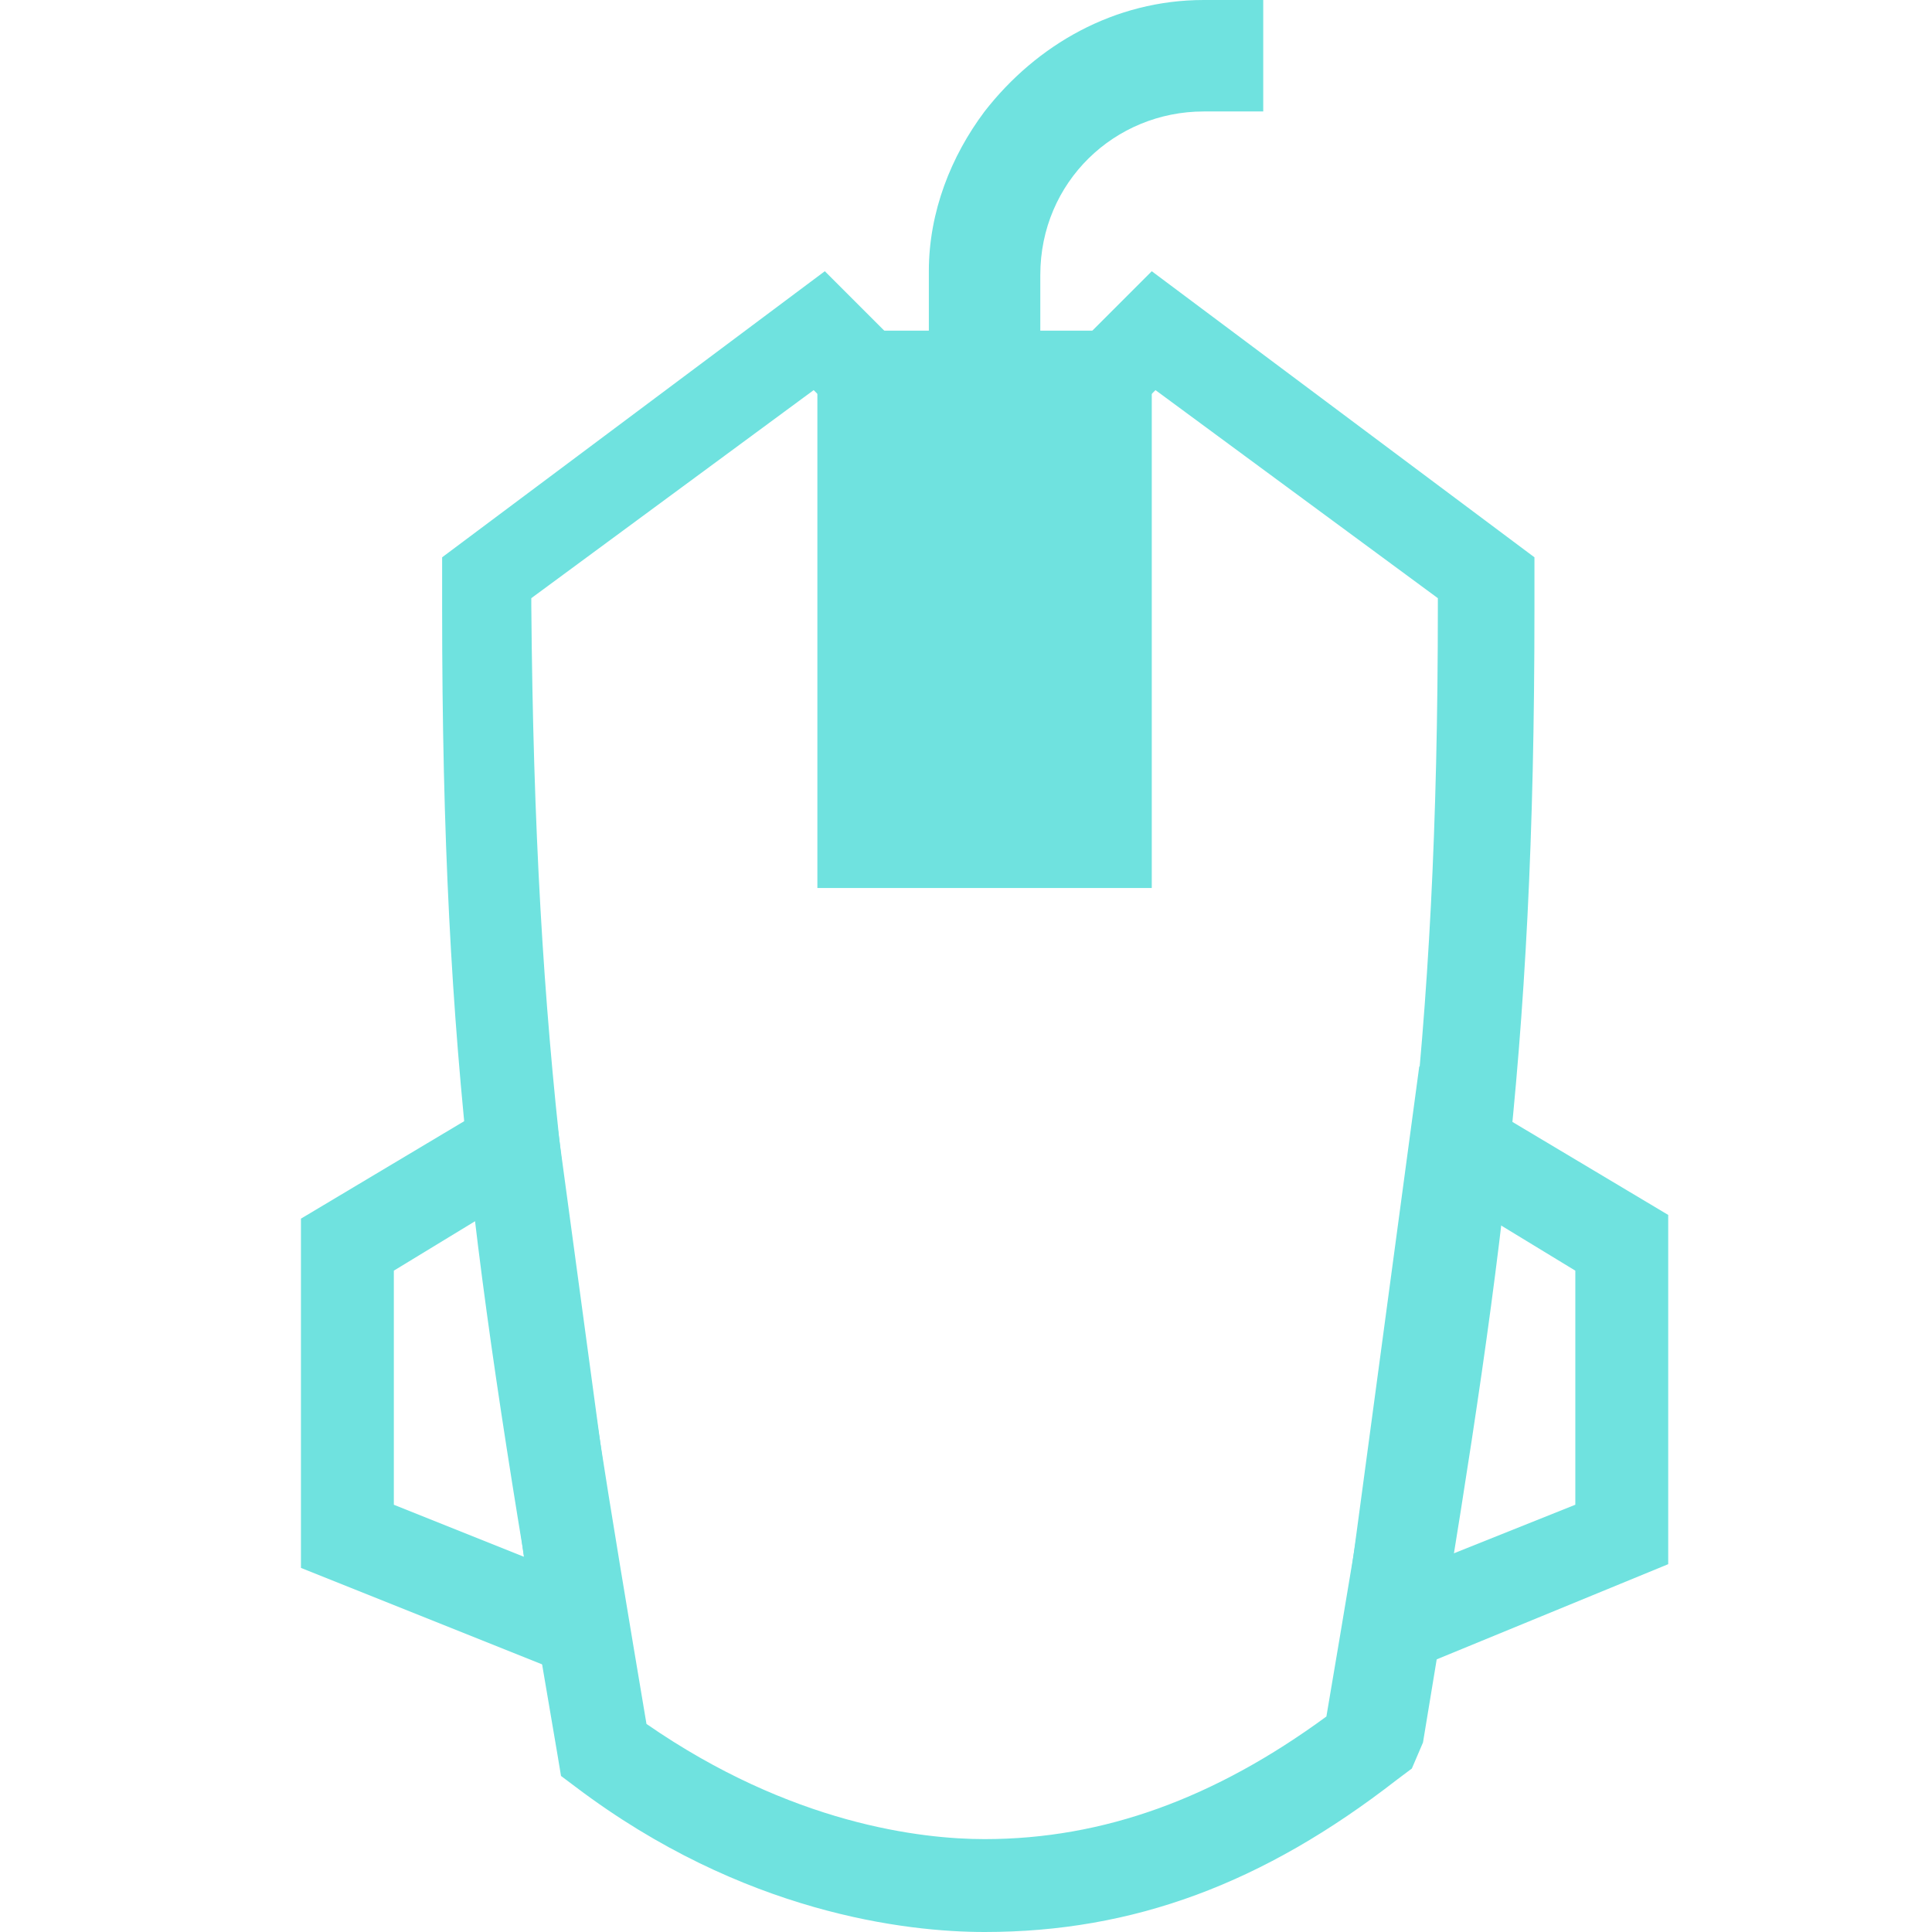 <?xml version="1.0" encoding="utf-8"?>
<svg xmlns="http://www.w3.org/2000/svg" id="Layer_1" style="enable-background:new 0 0 52 52;" version="1.1" viewBox="0 0 52 52" x="0px" y="0px">
<style type="text/css">
	.st0{fill:#6FE2DF;}
</style>
<g>
	<g>
		<path class="st0" d="M35.9,45.8l2.3-17.1l6.7,4v9.4L35.9,45.8z M40.1,32.8l-1.2,9.1l3.5-1.4v-6.3L40.1,32.8z"/>
	</g>
	<g>
		<path class="st0" d="M17.1,45.8l-9-3.6v-9.4l6.7-4L17.1,45.8z M10.6,40.5l3.5,1.4l-1.2-9.1l-2.3,1.4L10.6,40.5L10.6,40.5z"/>
	</g>
	<g>
		<path class="st0" d="M26.5,52c-2.1,0-6.5-0.5-11-3.9l-0.4-0.3L15,47.2c-2.1-12.3-3.1-18.5-3.1-30.8v-1.4l10.3-7.7l3.4,3.4h2&#xA;			l3.4-3.4l10.3,7.7v1.4c0,12.3-1,18.4-3,30.5L38,47.6l-0.4,0.3C34,50.7,30.5,52,26.5,52z M17.4,46.4c3.9,2.7,7.4,3.1,9.1,3.1&#xA;			c3.2,0,6.2-1.1,9.2-3.3c2-11.8,3-17.9,3-29.9v-0.2l-7.6-5.6l-2.6,2.6h-4l-2.6-2.6l-7.6,5.6v0.2C14.4,28.4,15.4,34.5,17.4,46.4z"/>
	</g>
	<g>
		<path class="st0" d="M32.4,0c-2.4,0-4.5,1.2-5.9,3C25.6,4.2,25,5.7,25,7.3v3.1h1.5H28v-3C28,4.9,30,3,32.4,3H34V0H32.4z"/>
	</g>
	<g>
		<path class="st0" d="M26.5,8.9h-4.5v15h4.5H31v-15H26.5z"/>
	</g>
</g>
</svg>